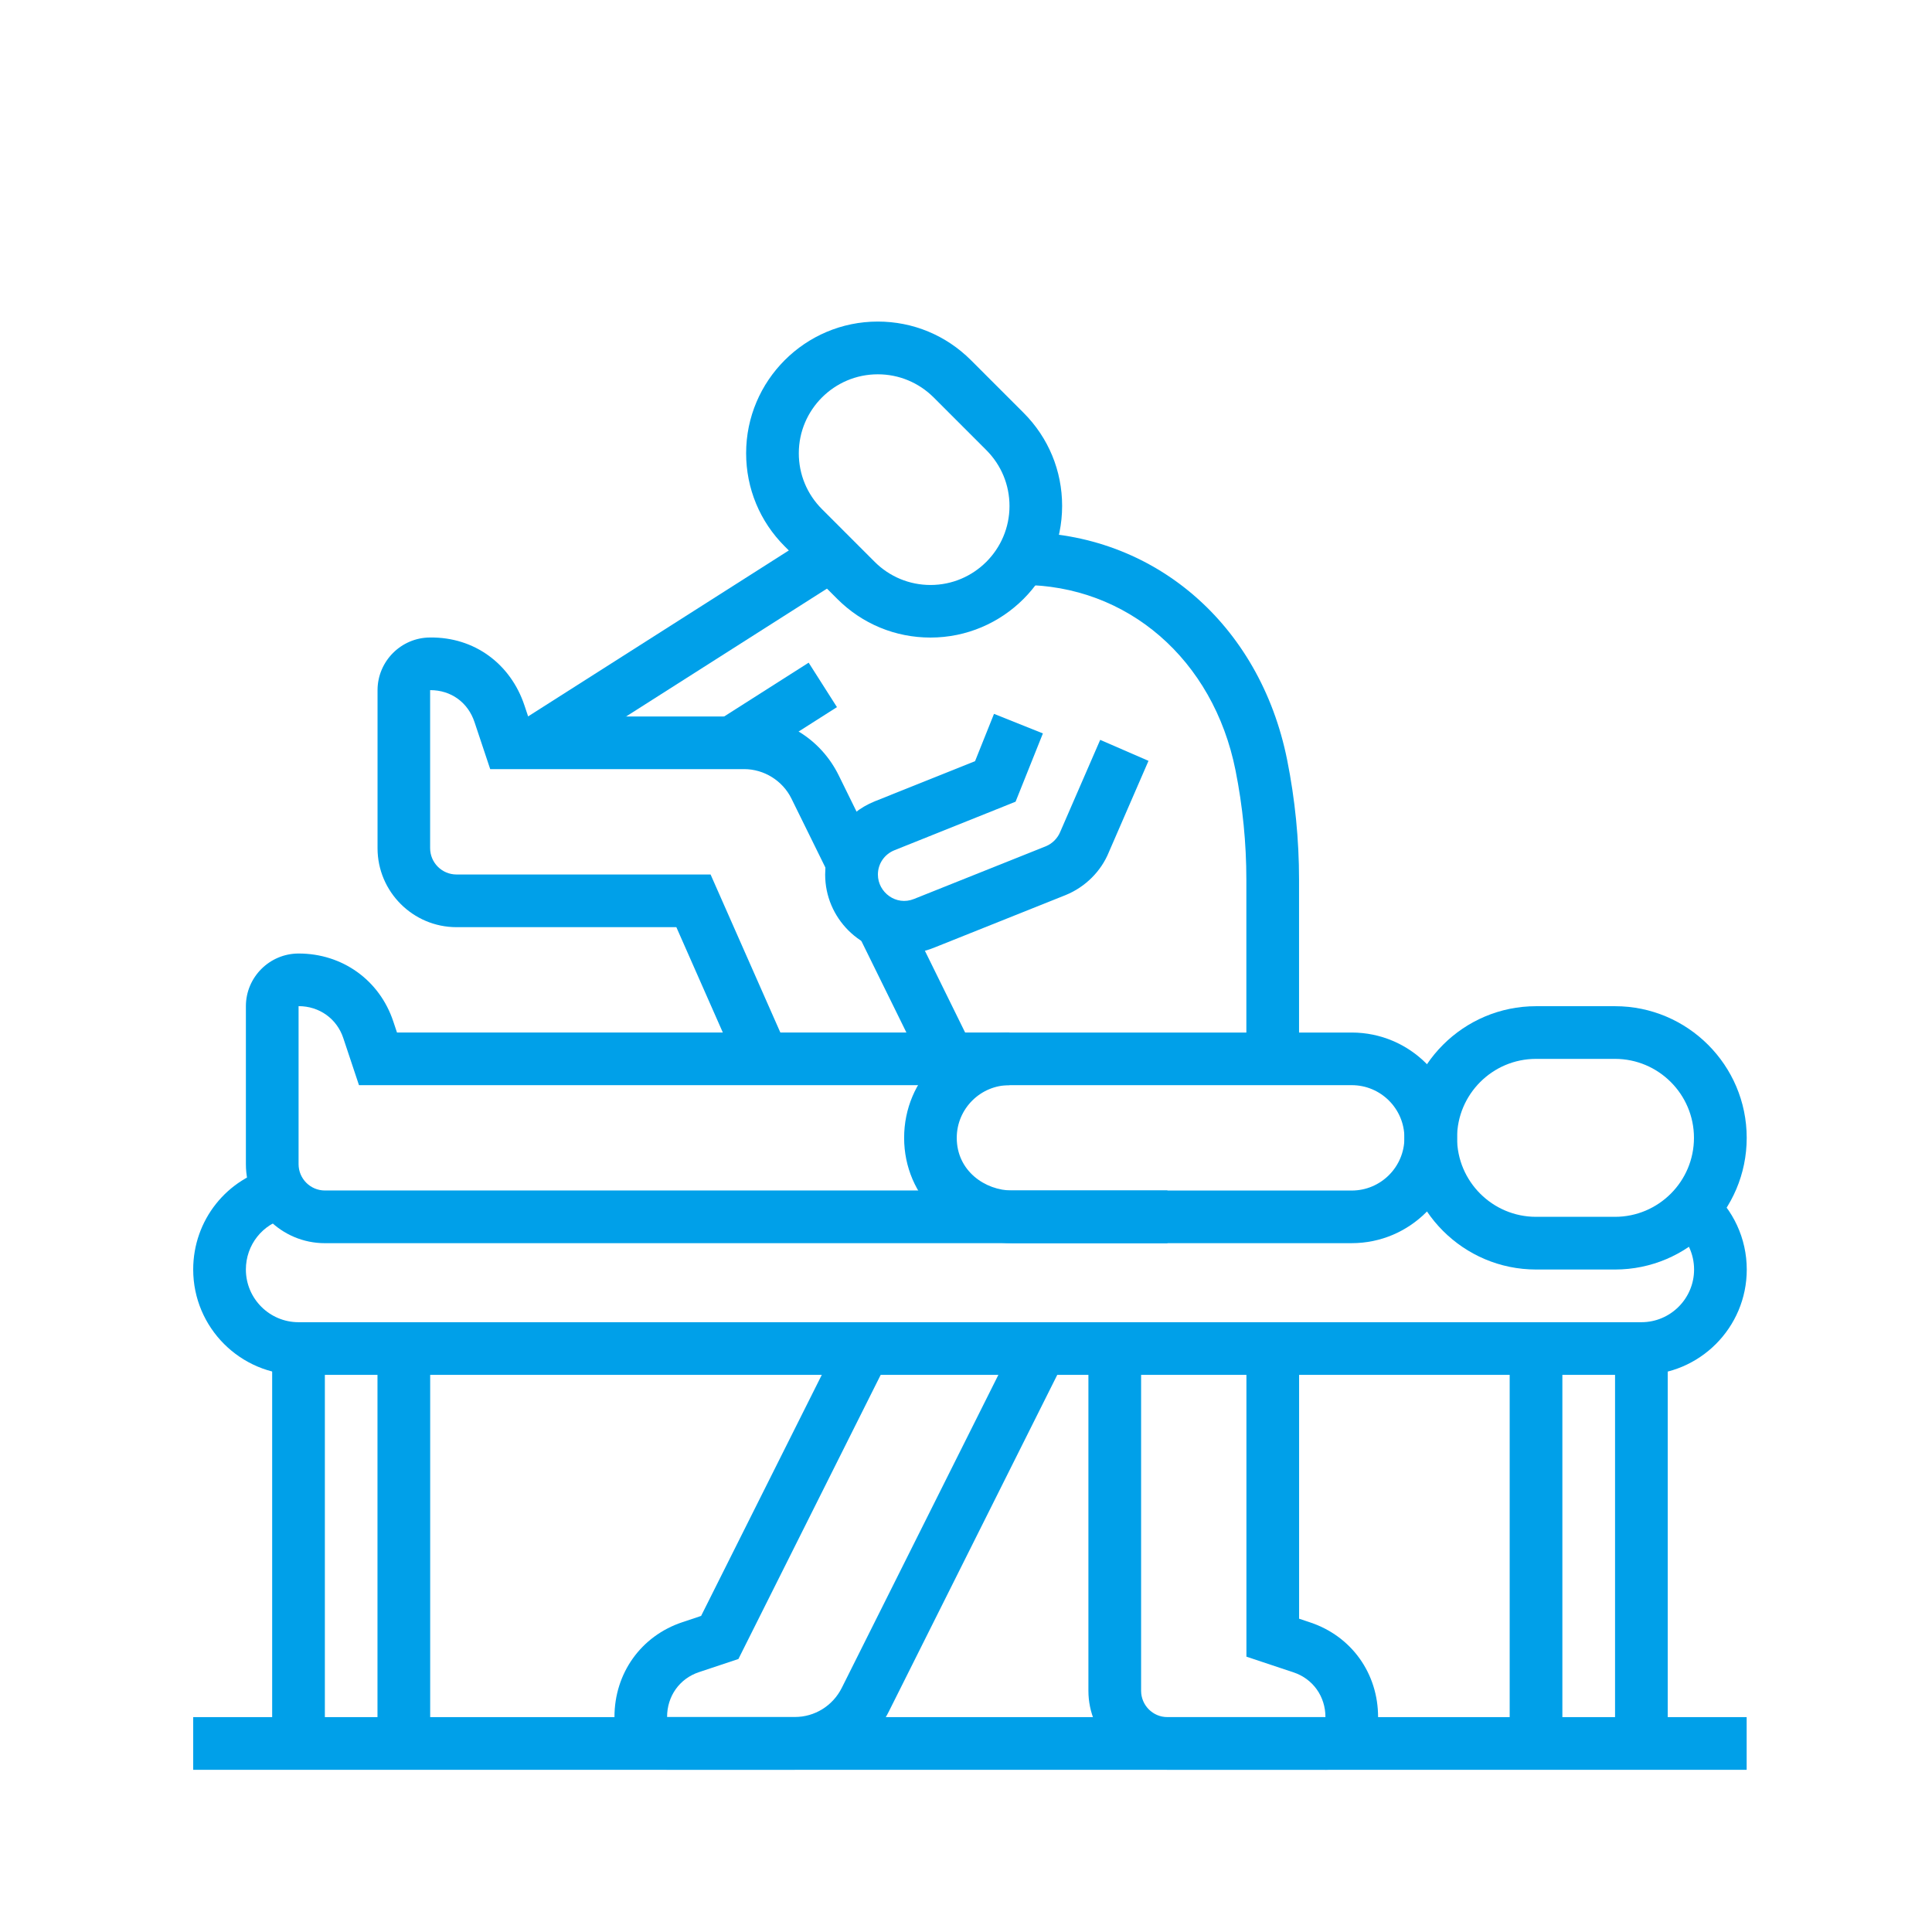 <svg width="150" height="150" viewBox="0 0 150 150" fill="none" xmlns="http://www.w3.org/2000/svg">
<path d="M135.61 133.317H15V137.408H135.61V133.317Z" fill="#00A0E9"/>
<path d="M125.392 98.565H119.261C113.627 98.565 109.039 93.981 109.039 88.343C109.039 82.705 113.622 78.121 119.261 78.121H125.392C131.026 78.121 135.614 82.705 135.614 88.343C135.614 93.981 131.03 98.565 125.392 98.565ZM119.256 82.211C115.876 82.211 113.125 84.962 113.125 88.343C113.125 91.723 115.876 94.474 119.256 94.474H125.388C128.768 94.474 131.519 91.723 131.519 88.343C131.519 84.962 128.768 82.211 125.388 82.211H119.256Z" fill="#00A0E9"/>
<path d="M104.948 96.519H78.598C73.887 96.519 70.196 92.927 70.196 88.343C70.196 83.759 73.861 80.166 78.373 80.166H104.948C109.459 80.166 113.125 83.831 113.125 88.343C113.125 92.854 109.459 96.519 104.948 96.519ZM78.373 84.252C76.119 84.252 74.282 86.085 74.282 88.343C74.282 90.903 76.476 92.433 78.598 92.433H104.948C107.202 92.433 109.038 90.601 109.038 88.343C109.038 86.085 107.206 84.252 104.948 84.252H78.373Z" fill="#00A0E9"/>
<path d="M129.482 104.697H125.392V135.362H129.482V104.697Z" fill="#00A0E9"/>
<path d="M121.302 104.697H117.211V135.362H121.302V104.697Z" fill="#00A0E9"/>
<path d="M25.222 104.697H21.131V135.362H25.222V104.697Z" fill="#00A0E9"/>
<path d="M33.399 104.697H29.308V135.362H33.399V104.697Z" fill="#00A0E9"/>
<path d="M102.903 137.403H90.636C87.255 137.403 84.504 134.652 84.504 131.272V104.697H88.595V131.272C88.595 132.399 89.513 133.317 90.64 133.317H102.907C102.907 131.71 101.938 130.345 100.433 129.843L96.772 128.623V104.697H100.862V125.676L101.725 125.965C104.931 127.033 106.998 129.924 106.994 133.321C106.994 135.575 105.157 137.408 102.903 137.408V137.403Z" fill="#00A0E9"/>
<path d="M61.705 137.403H51.797C49.548 137.403 47.711 135.571 47.707 133.317C47.703 129.911 49.769 127.016 52.975 125.948L54.434 125.459L65.289 103.778L68.946 105.606L57.33 128.806L54.264 129.826C52.758 130.328 51.789 131.693 51.793 133.309H61.701C63.253 133.309 64.656 132.441 65.357 131.042L78.998 103.778L82.655 105.606L69.014 132.871C67.615 135.664 64.813 137.399 61.701 137.399L61.705 137.403Z" fill="#00A0E9"/>
<path d="M72.241 49.5C69.511 49.5 66.943 48.437 65.013 46.507L60.922 42.416C58.992 40.486 57.929 37.918 57.929 35.188C57.929 29.554 62.512 24.966 68.151 24.966C70.88 24.966 73.445 26.029 75.379 27.959L79.47 32.05C81.4 33.98 82.463 36.544 82.463 39.278C82.463 44.912 77.879 49.5 72.241 49.5ZM68.151 29.061C64.77 29.061 62.019 31.812 62.019 35.192C62.019 36.829 62.657 38.368 63.818 39.529L67.908 43.62C69.065 44.776 70.608 45.418 72.245 45.418C75.626 45.418 78.377 42.667 78.377 39.287C78.377 37.65 77.739 36.111 76.582 34.95L72.492 30.859C71.331 29.703 69.792 29.061 68.155 29.061H68.151Z" fill="#00A0E9"/>
<path d="M90.636 96.52H25.222C21.842 96.52 19.091 93.769 19.091 90.388V78.121C19.091 75.872 20.924 74.035 23.177 74.031H23.19C26.583 74.031 29.466 76.097 30.533 79.299L30.822 80.162H78.377V84.252H27.871L26.651 80.591C26.149 79.086 24.789 78.117 23.186 78.117H23.181V90.384C23.181 91.511 24.096 92.429 25.222 92.429H90.64V96.52H90.636Z" fill="#00A0E9"/>
<path d="M70.196 74.031C66.816 74.031 64.065 71.279 64.065 67.899C64.065 65.378 65.579 63.15 67.926 62.21L75.703 59.097L77.174 55.424L80.971 56.942L78.849 62.244L69.448 66.011C68.661 66.326 68.16 67.066 68.16 67.903C68.16 69.281 69.576 70.357 70.962 69.796L81.197 65.705C81.698 65.501 82.111 65.088 82.319 64.578L85.419 57.443L89.169 59.072L86.091 66.16C85.491 67.644 84.258 68.877 82.723 69.498L72.48 73.593C71.744 73.886 70.979 74.035 70.205 74.035L70.196 74.031Z" fill="#00A0E9"/>
<path d="M100.858 82.211H96.767V68.307C96.767 65.458 96.483 62.601 95.925 59.807C94.203 51.197 87.528 45.414 79.317 45.414V41.324C89.535 41.324 97.818 48.429 99.935 59.004C100.547 62.057 100.858 65.19 100.858 68.303V82.207V82.211Z" fill="#00A0E9"/>
<path d="M62.784 51.45L55.711 55.953L57.908 59.404L64.981 54.901L62.784 51.45Z" fill="#00A0E9"/>
<path d="M63.393 41.368L40.48 55.954L42.677 59.405L65.59 44.819L63.393 41.368Z" fill="#00A0E9"/>
<path d="M127.433 106.742H23.177C18.665 106.742 15 103.077 15 98.565C15 94.743 17.598 91.469 21.314 90.601L22.245 94.581C20.387 95.015 19.09 96.652 19.09 98.565C19.09 100.819 20.923 102.656 23.181 102.656H127.437C129.691 102.656 131.528 100.823 131.528 98.565C131.528 97.362 131.001 96.227 130.082 95.444L132.731 92.332C134.568 93.892 135.618 96.163 135.618 98.569C135.618 103.081 131.953 106.746 127.442 106.746L127.433 106.742Z" fill="#00A0E9"/>
<path d="M57.385 83.032L52.512 71.985H35.444C32.064 71.985 29.312 69.234 29.312 65.854V53.587C29.312 51.342 31.141 49.505 33.382 49.496C36.839 49.449 39.645 51.55 40.717 54.764L41.006 55.628H57.776C60.914 55.628 63.729 57.38 65.115 60.194L68.036 66.13L64.367 67.933L61.445 61.997C60.761 60.611 59.319 59.714 57.776 59.714H38.059L36.839 56.057C36.328 54.531 35.019 53.582 33.411 53.582H33.395V65.85C33.395 66.976 34.313 67.895 35.44 67.895H55.169L61.122 81.378L57.38 83.028L57.385 83.032Z" fill="#00A0E9"/>
<path d="M70.268 70.686L66.598 72.492L71.822 83.109L75.492 81.303L70.268 70.686Z" fill="#00A0E9"/>
</svg>
